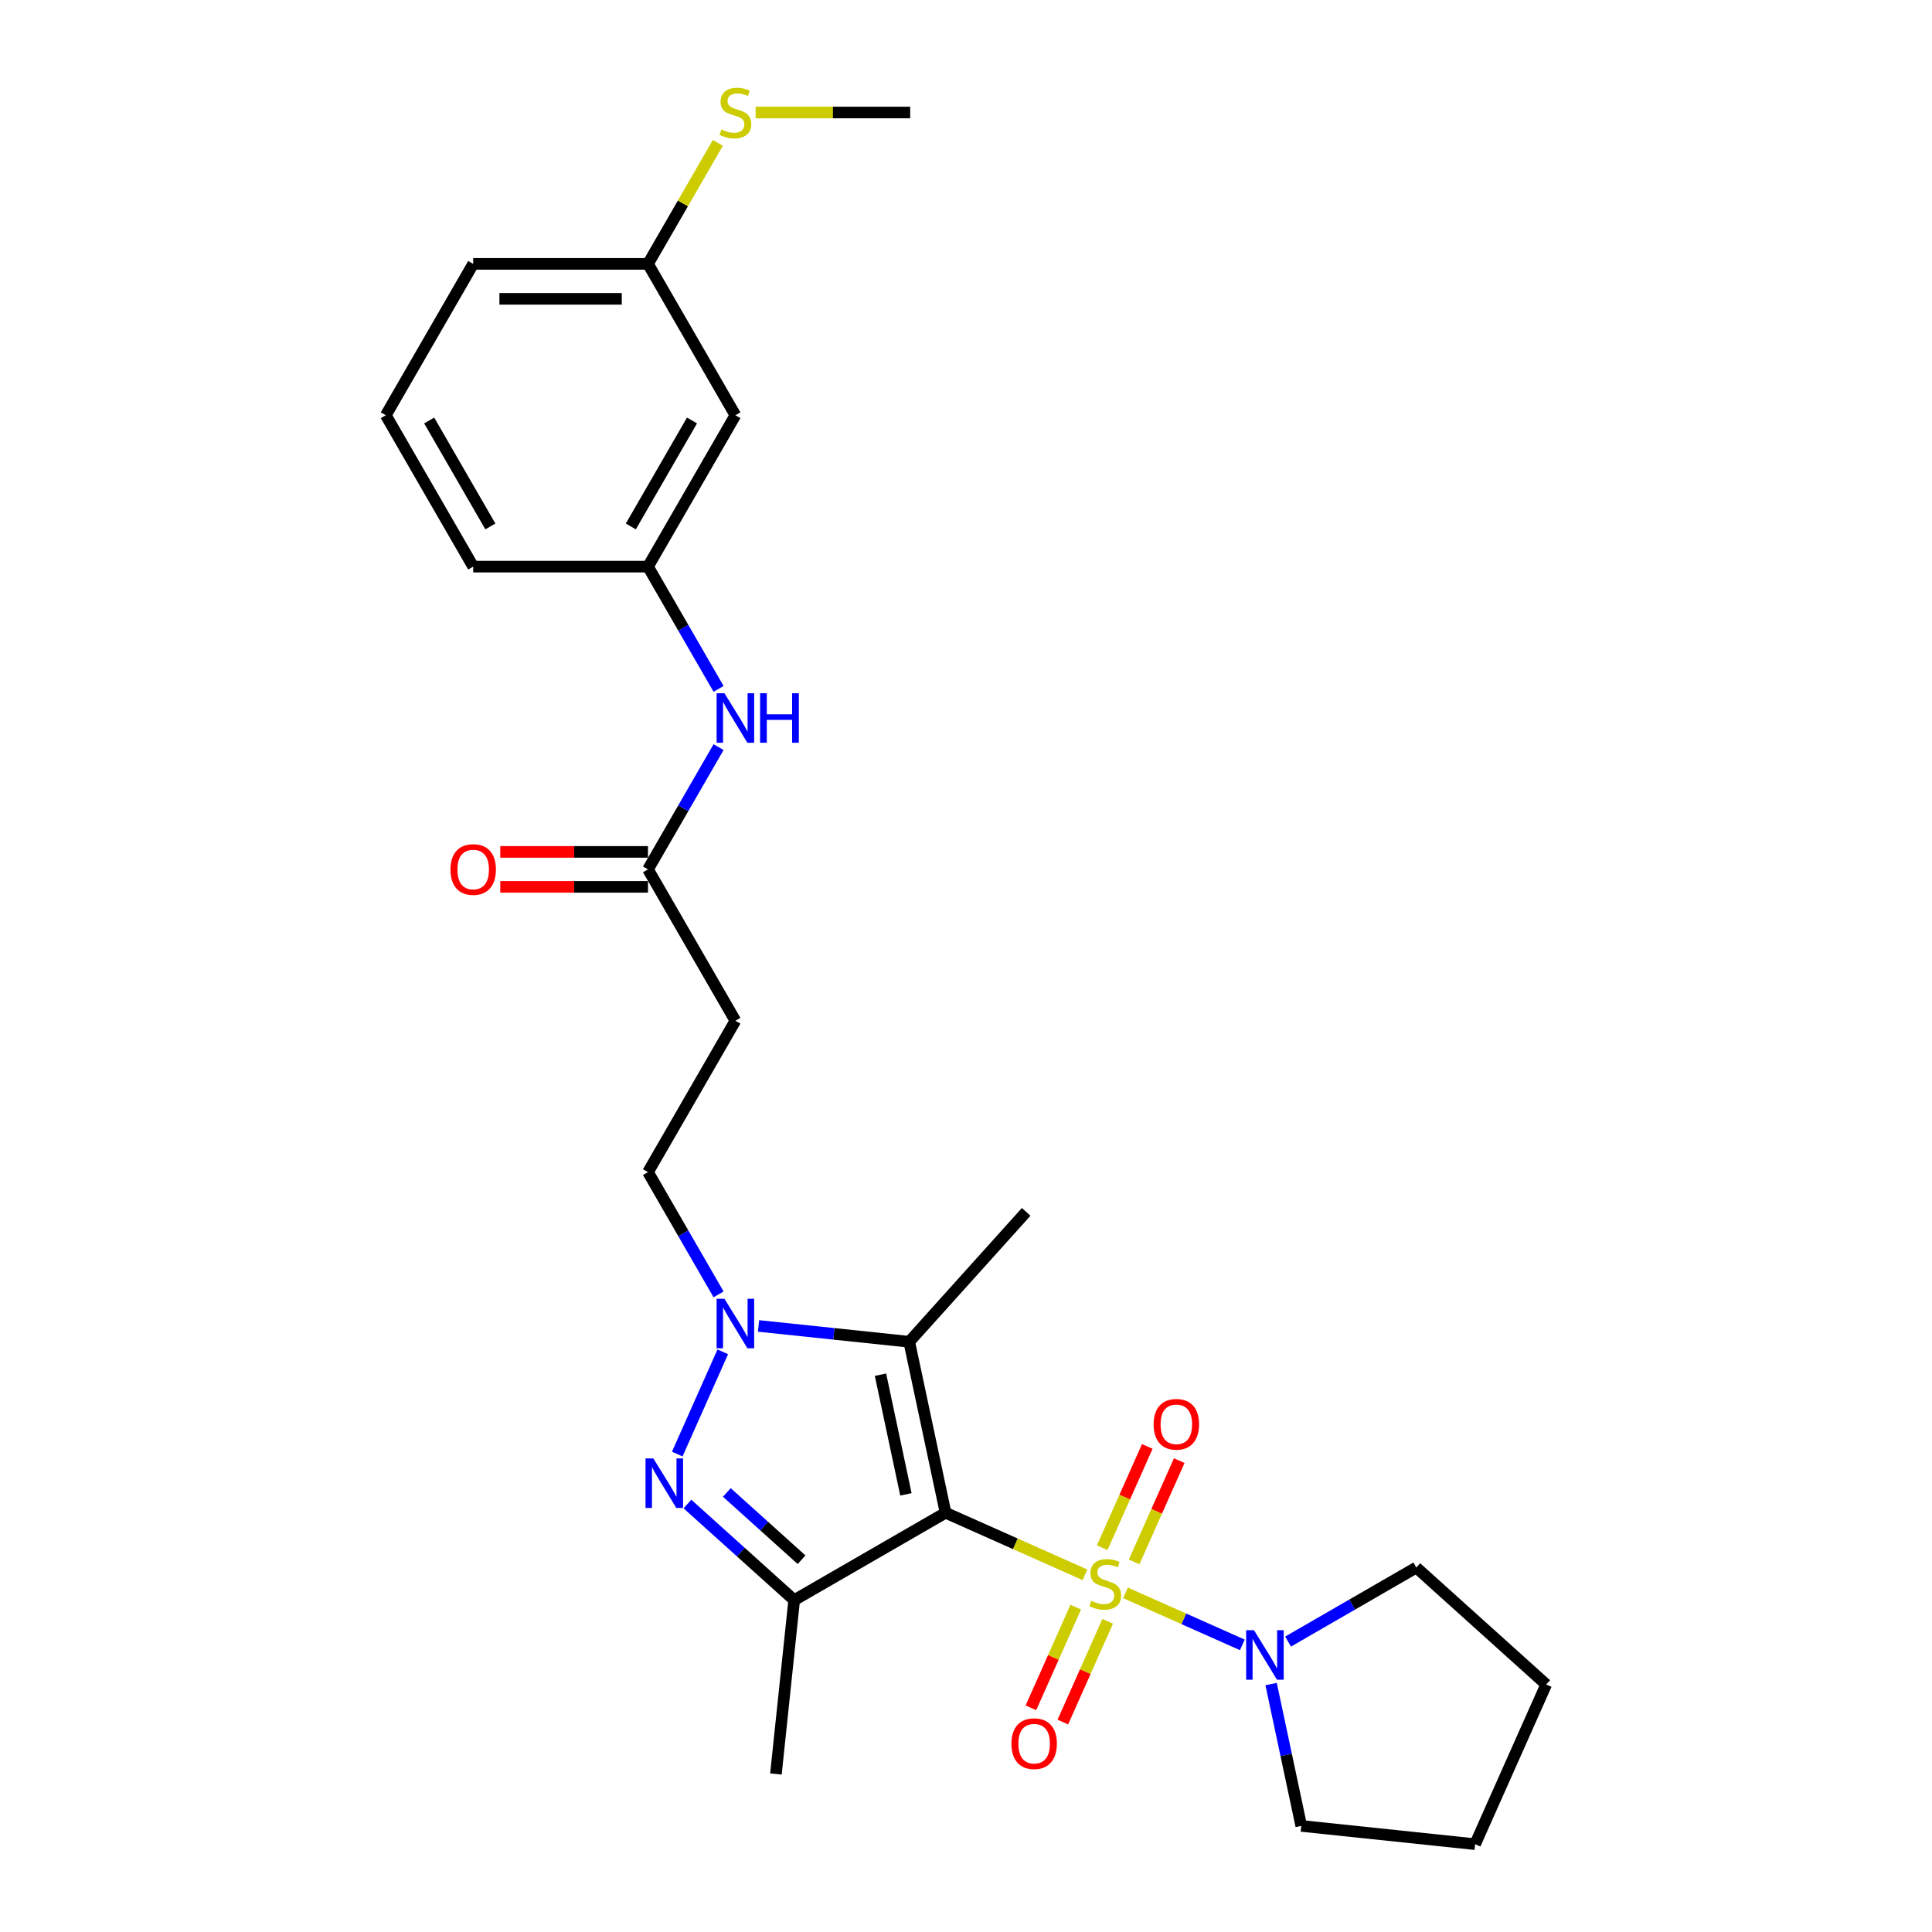 <?xml version='1.0' encoding='iso-8859-1'?>
<svg version='1.1' baseProfile='full'
              xmlns='http://www.w3.org/2000/svg'
                      xmlns:rdkit='http://www.rdkit.org/xml'
                      xmlns:xlink='http://www.w3.org/1999/xlink'
                  xml:space='preserve'
width='1000px' height='1000px' viewBox='0 0 1000 1000'>
<!-- END OF HEADER -->
<rect style='opacity:1.0;fill:#FFFFFF;stroke:none' width='1000' height='1000' x='0' y='0'> </rect>
<path class='bond-0' d='M 561.597,815.13 L 525.51,799.063' style='fill:none;fill-rule:evenodd;stroke:#CCCC00;stroke-width:6px;stroke-linecap:butt;stroke-linejoin:miter;stroke-opacity:1' />
<path class='bond-0' d='M 525.51,799.063 L 489.422,782.996' style='fill:none;fill-rule:evenodd;stroke:#000000;stroke-width:6px;stroke-linecap:butt;stroke-linejoin:miter;stroke-opacity:1' />
<path class='bond-5' d='M 582.55,824.459 L 612.791,837.923' style='fill:none;fill-rule:evenodd;stroke:#CCCC00;stroke-width:6px;stroke-linecap:butt;stroke-linejoin:miter;stroke-opacity:1' />
<path class='bond-5' d='M 612.791,837.923 L 643.033,851.387' style='fill:none;fill-rule:evenodd;stroke:#0000FF;stroke-width:6px;stroke-linecap:butt;stroke-linejoin:miter;stroke-opacity:1' />
<path class='bond-6' d='M 556.808,831.838 L 545.2,857.908' style='fill:none;fill-rule:evenodd;stroke:#CCCC00;stroke-width:6px;stroke-linecap:butt;stroke-linejoin:miter;stroke-opacity:1' />
<path class='bond-6' d='M 545.2,857.908 L 533.593,883.978' style='fill:none;fill-rule:evenodd;stroke:#FF0000;stroke-width:6px;stroke-linecap:butt;stroke-linejoin:miter;stroke-opacity:1' />
<path class='bond-6' d='M 573.338,839.198 L 561.731,865.268' style='fill:none;fill-rule:evenodd;stroke:#CCCC00;stroke-width:6px;stroke-linecap:butt;stroke-linejoin:miter;stroke-opacity:1' />
<path class='bond-6' d='M 561.731,865.268 L 550.124,891.338' style='fill:none;fill-rule:evenodd;stroke:#FF0000;stroke-width:6px;stroke-linecap:butt;stroke-linejoin:miter;stroke-opacity:1' />
<path class='bond-7' d='M 587.033,808.437 L 598.701,782.232' style='fill:none;fill-rule:evenodd;stroke:#CCCC00;stroke-width:6px;stroke-linecap:butt;stroke-linejoin:miter;stroke-opacity:1' />
<path class='bond-7' d='M 598.701,782.232 L 610.368,756.027' style='fill:none;fill-rule:evenodd;stroke:#FF0000;stroke-width:6px;stroke-linecap:butt;stroke-linejoin:miter;stroke-opacity:1' />
<path class='bond-7' d='M 570.503,801.078 L 582.17,774.873' style='fill:none;fill-rule:evenodd;stroke:#CCCC00;stroke-width:6px;stroke-linecap:butt;stroke-linejoin:miter;stroke-opacity:1' />
<path class='bond-7' d='M 582.17,774.873 L 593.838,748.667' style='fill:none;fill-rule:evenodd;stroke:#FF0000;stroke-width:6px;stroke-linecap:butt;stroke-linejoin:miter;stroke-opacity:1' />
<path class='bond-1' d='M 489.422,782.996 L 411.071,828.232' style='fill:none;fill-rule:evenodd;stroke:#000000;stroke-width:6px;stroke-linecap:butt;stroke-linejoin:miter;stroke-opacity:1' />
<path class='bond-2' d='M 489.422,782.996 L 470.612,694.5' style='fill:none;fill-rule:evenodd;stroke:#000000;stroke-width:6px;stroke-linecap:butt;stroke-linejoin:miter;stroke-opacity:1' />
<path class='bond-2' d='M 468.902,773.483 L 455.735,711.536' style='fill:none;fill-rule:evenodd;stroke:#000000;stroke-width:6px;stroke-linecap:butt;stroke-linejoin:miter;stroke-opacity:1' />
<path class='bond-3' d='M 411.071,828.232 L 383.443,803.356' style='fill:none;fill-rule:evenodd;stroke:#000000;stroke-width:6px;stroke-linecap:butt;stroke-linejoin:miter;stroke-opacity:1' />
<path class='bond-3' d='M 383.443,803.356 L 355.815,778.479' style='fill:none;fill-rule:evenodd;stroke:#0000FF;stroke-width:6px;stroke-linecap:butt;stroke-linejoin:miter;stroke-opacity:1' />
<path class='bond-3' d='M 414.89,807.322 L 395.551,789.909' style='fill:none;fill-rule:evenodd;stroke:#000000;stroke-width:6px;stroke-linecap:butt;stroke-linejoin:miter;stroke-opacity:1' />
<path class='bond-3' d='M 395.551,789.909 L 376.211,772.495' style='fill:none;fill-rule:evenodd;stroke:#0000FF;stroke-width:6px;stroke-linecap:butt;stroke-linejoin:miter;stroke-opacity:1' />
<path class='bond-16' d='M 411.071,828.232 L 401.614,918.209' style='fill:none;fill-rule:evenodd;stroke:#000000;stroke-width:6px;stroke-linecap:butt;stroke-linejoin:miter;stroke-opacity:1' />
<path class='bond-4' d='M 470.612,694.5 L 431.613,690.401' style='fill:none;fill-rule:evenodd;stroke:#000000;stroke-width:6px;stroke-linecap:butt;stroke-linejoin:miter;stroke-opacity:1' />
<path class='bond-4' d='M 431.613,690.401 L 392.614,686.302' style='fill:none;fill-rule:evenodd;stroke:#0000FF;stroke-width:6px;stroke-linecap:butt;stroke-linejoin:miter;stroke-opacity:1' />
<path class='bond-17' d='M 470.612,694.5 L 531.15,627.266' style='fill:none;fill-rule:evenodd;stroke:#000000;stroke-width:6px;stroke-linecap:butt;stroke-linejoin:miter;stroke-opacity:1' />
<path class='bond-28' d='M 350.547,752.621 L 374.108,699.703' style='fill:none;fill-rule:evenodd;stroke:#0000FF;stroke-width:6px;stroke-linecap:butt;stroke-linejoin:miter;stroke-opacity:1' />
<path class='bond-9' d='M 371.933,669.97 L 353.666,638.331' style='fill:none;fill-rule:evenodd;stroke:#0000FF;stroke-width:6px;stroke-linecap:butt;stroke-linejoin:miter;stroke-opacity:1' />
<path class='bond-9' d='M 353.666,638.331 L 335.399,606.691' style='fill:none;fill-rule:evenodd;stroke:#000000;stroke-width:6px;stroke-linecap:butt;stroke-linejoin:miter;stroke-opacity:1' />
<path class='bond-19' d='M 666.703,849.677 L 699.89,830.517' style='fill:none;fill-rule:evenodd;stroke:#0000FF;stroke-width:6px;stroke-linecap:butt;stroke-linejoin:miter;stroke-opacity:1' />
<path class='bond-19' d='M 699.89,830.517 L 733.076,811.356' style='fill:none;fill-rule:evenodd;stroke:#000000;stroke-width:6px;stroke-linecap:butt;stroke-linejoin:miter;stroke-opacity:1' />
<path class='bond-20' d='M 657.928,871.666 L 665.732,908.377' style='fill:none;fill-rule:evenodd;stroke:#0000FF;stroke-width:6px;stroke-linecap:butt;stroke-linejoin:miter;stroke-opacity:1' />
<path class='bond-20' d='M 665.732,908.377 L 673.535,945.088' style='fill:none;fill-rule:evenodd;stroke:#000000;stroke-width:6px;stroke-linecap:butt;stroke-linejoin:miter;stroke-opacity:1' />
<path class='bond-8' d='M 335.399,449.988 L 380.635,528.34' style='fill:none;fill-rule:evenodd;stroke:#000000;stroke-width:6px;stroke-linecap:butt;stroke-linejoin:miter;stroke-opacity:1' />
<path class='bond-11' d='M 335.399,449.988 L 353.666,418.348' style='fill:none;fill-rule:evenodd;stroke:#000000;stroke-width:6px;stroke-linecap:butt;stroke-linejoin:miter;stroke-opacity:1' />
<path class='bond-11' d='M 353.666,418.348 L 371.933,386.709' style='fill:none;fill-rule:evenodd;stroke:#0000FF;stroke-width:6px;stroke-linecap:butt;stroke-linejoin:miter;stroke-opacity:1' />
<path class='bond-14' d='M 335.399,440.941 L 297.174,440.941' style='fill:none;fill-rule:evenodd;stroke:#000000;stroke-width:6px;stroke-linecap:butt;stroke-linejoin:miter;stroke-opacity:1' />
<path class='bond-14' d='M 297.174,440.941 L 258.949,440.941' style='fill:none;fill-rule:evenodd;stroke:#FF0000;stroke-width:6px;stroke-linecap:butt;stroke-linejoin:miter;stroke-opacity:1' />
<path class='bond-14' d='M 335.399,459.035 L 297.174,459.035' style='fill:none;fill-rule:evenodd;stroke:#000000;stroke-width:6px;stroke-linecap:butt;stroke-linejoin:miter;stroke-opacity:1' />
<path class='bond-14' d='M 297.174,459.035 L 258.949,459.035' style='fill:none;fill-rule:evenodd;stroke:#FF0000;stroke-width:6px;stroke-linecap:butt;stroke-linejoin:miter;stroke-opacity:1' />
<path class='bond-10' d='M 335.399,606.691 L 380.635,528.34' style='fill:none;fill-rule:evenodd;stroke:#000000;stroke-width:6px;stroke-linecap:butt;stroke-linejoin:miter;stroke-opacity:1' />
<path class='bond-12' d='M 371.933,356.563 L 353.666,324.924' style='fill:none;fill-rule:evenodd;stroke:#0000FF;stroke-width:6px;stroke-linecap:butt;stroke-linejoin:miter;stroke-opacity:1' />
<path class='bond-12' d='M 353.666,324.924 L 335.399,293.284' style='fill:none;fill-rule:evenodd;stroke:#000000;stroke-width:6px;stroke-linecap:butt;stroke-linejoin:miter;stroke-opacity:1' />
<path class='bond-13' d='M 335.399,293.284 L 380.635,214.933' style='fill:none;fill-rule:evenodd;stroke:#000000;stroke-width:6px;stroke-linecap:butt;stroke-linejoin:miter;stroke-opacity:1' />
<path class='bond-13' d='M 326.514,272.484 L 358.179,217.638' style='fill:none;fill-rule:evenodd;stroke:#000000;stroke-width:6px;stroke-linecap:butt;stroke-linejoin:miter;stroke-opacity:1' />
<path class='bond-22' d='M 335.399,293.284 L 244.926,293.284' style='fill:none;fill-rule:evenodd;stroke:#000000;stroke-width:6px;stroke-linecap:butt;stroke-linejoin:miter;stroke-opacity:1' />
<path class='bond-15' d='M 380.635,214.933 L 335.399,136.581' style='fill:none;fill-rule:evenodd;stroke:#000000;stroke-width:6px;stroke-linecap:butt;stroke-linejoin:miter;stroke-opacity:1' />
<path class='bond-18' d='M 335.399,136.581 L 353.478,105.267' style='fill:none;fill-rule:evenodd;stroke:#000000;stroke-width:6px;stroke-linecap:butt;stroke-linejoin:miter;stroke-opacity:1' />
<path class='bond-18' d='M 353.478,105.267 L 371.557,73.954' style='fill:none;fill-rule:evenodd;stroke:#CCCC00;stroke-width:6px;stroke-linecap:butt;stroke-linejoin:miter;stroke-opacity:1' />
<path class='bond-29' d='M 335.399,136.581 L 244.926,136.581' style='fill:none;fill-rule:evenodd;stroke:#000000;stroke-width:6px;stroke-linecap:butt;stroke-linejoin:miter;stroke-opacity:1' />
<path class='bond-29' d='M 321.828,154.676 L 258.497,154.676' style='fill:none;fill-rule:evenodd;stroke:#000000;stroke-width:6px;stroke-linecap:butt;stroke-linejoin:miter;stroke-opacity:1' />
<path class='bond-24' d='M 391.112,58.229 L 431.11,58.229' style='fill:none;fill-rule:evenodd;stroke:#CCCC00;stroke-width:6px;stroke-linecap:butt;stroke-linejoin:miter;stroke-opacity:1' />
<path class='bond-24' d='M 431.11,58.229 L 471.108,58.229' style='fill:none;fill-rule:evenodd;stroke:#000000;stroke-width:6px;stroke-linecap:butt;stroke-linejoin:miter;stroke-opacity:1' />
<path class='bond-25' d='M 733.076,811.356 L 800.31,871.894' style='fill:none;fill-rule:evenodd;stroke:#000000;stroke-width:6px;stroke-linecap:butt;stroke-linejoin:miter;stroke-opacity:1' />
<path class='bond-26' d='M 673.535,945.088 L 763.512,954.545' style='fill:none;fill-rule:evenodd;stroke:#000000;stroke-width:6px;stroke-linecap:butt;stroke-linejoin:miter;stroke-opacity:1' />
<path class='bond-21' d='M 199.69,214.933 L 244.926,293.284' style='fill:none;fill-rule:evenodd;stroke:#000000;stroke-width:6px;stroke-linecap:butt;stroke-linejoin:miter;stroke-opacity:1' />
<path class='bond-21' d='M 222.145,217.638 L 253.811,272.484' style='fill:none;fill-rule:evenodd;stroke:#000000;stroke-width:6px;stroke-linecap:butt;stroke-linejoin:miter;stroke-opacity:1' />
<path class='bond-23' d='M 199.69,214.933 L 244.926,136.581' style='fill:none;fill-rule:evenodd;stroke:#000000;stroke-width:6px;stroke-linecap:butt;stroke-linejoin:miter;stroke-opacity:1' />
<path class='bond-27' d='M 800.31,871.894 L 763.512,954.545' style='fill:none;fill-rule:evenodd;stroke:#000000;stroke-width:6px;stroke-linecap:butt;stroke-linejoin:miter;stroke-opacity:1' />
<path  class='atom-0' d='M 564.836 828.588
Q 565.125 828.697, 566.319 829.203
Q 567.514 829.71, 568.816 830.036
Q 570.155 830.325, 571.458 830.325
Q 573.883 830.325, 575.294 829.167
Q 576.706 827.973, 576.706 825.91
Q 576.706 824.499, 575.982 823.63
Q 575.294 822.762, 574.209 822.291
Q 573.123 821.821, 571.313 821.278
Q 569.034 820.59, 567.658 819.939
Q 566.319 819.288, 565.342 817.912
Q 564.401 816.537, 564.401 814.221
Q 564.401 811, 566.573 809.01
Q 568.78 807.019, 573.123 807.019
Q 576.09 807.019, 579.456 808.431
L 578.624 811.217
Q 575.548 809.951, 573.232 809.951
Q 570.734 809.951, 569.359 811
Q 567.984 812.014, 568.02 813.787
Q 568.02 815.162, 568.708 815.994
Q 569.432 816.827, 570.445 817.297
Q 571.494 817.768, 573.232 818.31
Q 575.548 819.034, 576.923 819.758
Q 578.298 820.482, 579.275 821.966
Q 580.288 823.413, 580.288 825.91
Q 580.288 829.457, 577.9 831.375
Q 575.548 833.257, 571.603 833.257
Q 569.323 833.257, 567.586 832.75
Q 565.885 832.279, 563.859 831.447
L 564.836 828.588
' fill='#CCCC00'/>
<path  class='atom-4' d='M 338.173 754.883
L 346.569 768.454
Q 347.401 769.793, 348.74 772.218
Q 350.079 774.642, 350.151 774.787
L 350.151 754.883
L 353.553 754.883
L 353.553 780.505
L 350.043 780.505
L 341.032 765.667
Q 339.982 763.93, 338.86 761.94
Q 337.775 759.949, 337.449 759.334
L 337.449 780.505
L 334.12 780.505
L 334.12 754.883
L 338.173 754.883
' fill='#0000FF'/>
<path  class='atom-5' d='M 374.971 672.232
L 383.367 685.803
Q 384.2 687.142, 385.539 689.567
Q 386.878 691.991, 386.95 692.136
L 386.95 672.232
L 390.352 672.232
L 390.352 697.854
L 386.841 697.854
L 377.83 683.016
Q 376.781 681.279, 375.659 679.289
Q 374.573 677.298, 374.248 676.683
L 374.248 697.854
L 370.918 697.854
L 370.918 672.232
L 374.971 672.232
' fill='#0000FF'/>
<path  class='atom-6' d='M 649.061 843.782
L 657.457 857.353
Q 658.289 858.692, 659.628 861.116
Q 660.967 863.541, 661.039 863.686
L 661.039 843.782
L 664.441 843.782
L 664.441 869.404
L 660.931 869.404
L 651.92 854.566
Q 650.87 852.829, 649.748 850.839
Q 648.663 848.848, 648.337 848.233
L 648.337 869.404
L 645.008 869.404
L 645.008 843.782
L 649.061 843.782
' fill='#0000FF'/>
<path  class='atom-7' d='M 523.513 902.518
Q 523.513 896.365, 526.553 892.927
Q 529.593 889.489, 535.275 889.489
Q 540.957 889.489, 543.996 892.927
Q 547.036 896.365, 547.036 902.518
Q 547.036 908.742, 543.96 912.289
Q 540.884 915.799, 535.275 915.799
Q 529.629 915.799, 526.553 912.289
Q 523.513 908.778, 523.513 902.518
M 535.275 912.904
Q 539.183 912.904, 541.282 910.298
Q 543.417 907.656, 543.417 902.518
Q 543.417 897.487, 541.282 894.954
Q 539.183 892.385, 535.275 892.385
Q 531.366 892.385, 529.231 894.918
Q 527.132 897.451, 527.132 902.518
Q 527.132 907.693, 529.231 910.298
Q 531.366 912.904, 535.275 912.904
' fill='#FF0000'/>
<path  class='atom-8' d='M 597.111 737.216
Q 597.111 731.063, 600.15 727.625
Q 603.19 724.188, 608.872 724.188
Q 614.554 724.188, 617.594 727.625
Q 620.634 731.063, 620.634 737.216
Q 620.634 743.44, 617.557 746.987
Q 614.481 750.497, 608.872 750.497
Q 603.227 750.497, 600.15 746.987
Q 597.111 743.476, 597.111 737.216
M 608.872 747.602
Q 612.78 747.602, 614.879 744.996
Q 617.015 742.354, 617.015 737.216
Q 617.015 732.185, 614.879 729.652
Q 612.78 727.083, 608.872 727.083
Q 604.964 727.083, 602.828 729.616
Q 600.729 732.149, 600.729 737.216
Q 600.729 742.391, 602.828 744.996
Q 604.964 747.602, 608.872 747.602
' fill='#FF0000'/>
<path  class='atom-12' d='M 374.971 358.825
L 383.367 372.396
Q 384.2 373.735, 385.539 376.16
Q 386.878 378.584, 386.95 378.729
L 386.95 358.825
L 390.352 358.825
L 390.352 384.447
L 386.841 384.447
L 377.83 369.61
Q 376.781 367.872, 375.659 365.882
Q 374.573 363.892, 374.248 363.276
L 374.248 384.447
L 370.918 384.447
L 370.918 358.825
L 374.971 358.825
' fill='#0000FF'/>
<path  class='atom-12' d='M 393.428 358.825
L 396.902 358.825
L 396.902 369.718
L 410.002 369.718
L 410.002 358.825
L 413.477 358.825
L 413.477 384.447
L 410.002 384.447
L 410.002 372.613
L 396.902 372.613
L 396.902 384.447
L 393.428 384.447
L 393.428 358.825
' fill='#0000FF'/>
<path  class='atom-15' d='M 233.164 450.06
Q 233.164 443.908, 236.204 440.47
Q 239.244 437.032, 244.926 437.032
Q 250.608 437.032, 253.647 440.47
Q 256.687 443.908, 256.687 450.06
Q 256.687 456.285, 253.611 459.831
Q 250.535 463.342, 244.926 463.342
Q 239.28 463.342, 236.204 459.831
Q 233.164 456.321, 233.164 450.06
M 244.926 460.446
Q 248.834 460.446, 250.933 457.841
Q 253.068 455.199, 253.068 450.06
Q 253.068 445.03, 250.933 442.497
Q 248.834 439.927, 244.926 439.927
Q 241.017 439.927, 238.882 442.46
Q 236.783 444.994, 236.783 450.06
Q 236.783 455.235, 238.882 457.841
Q 241.017 460.446, 244.926 460.446
' fill='#FF0000'/>
<path  class='atom-19' d='M 373.397 67.023
Q 373.687 67.132, 374.881 67.638
Q 376.075 68.145, 377.378 68.471
Q 378.717 68.76, 380.02 68.76
Q 382.444 68.76, 383.856 67.602
Q 385.267 66.408, 385.267 64.345
Q 385.267 62.934, 384.543 62.065
Q 383.856 61.197, 382.77 60.726
Q 381.684 60.256, 379.875 59.713
Q 377.595 59.026, 376.22 58.374
Q 374.881 57.723, 373.904 56.347
Q 372.963 54.972, 372.963 52.656
Q 372.963 49.435, 375.134 47.445
Q 377.342 45.455, 381.684 45.455
Q 384.652 45.455, 388.018 46.866
L 387.185 49.653
Q 384.109 48.386, 381.793 48.386
Q 379.296 48.386, 377.921 49.435
Q 376.546 50.449, 376.582 52.222
Q 376.582 53.597, 377.269 54.429
Q 377.993 55.262, 379.007 55.732
Q 380.056 56.203, 381.793 56.745
Q 384.109 57.469, 385.484 58.193
Q 386.86 58.917, 387.837 60.401
Q 388.85 61.848, 388.85 64.345
Q 388.85 67.892, 386.461 69.81
Q 384.109 71.692, 380.165 71.692
Q 377.885 71.692, 376.148 71.185
Q 374.447 70.715, 372.42 69.882
L 373.397 67.023
' fill='#CCCC00'/>
</svg>
